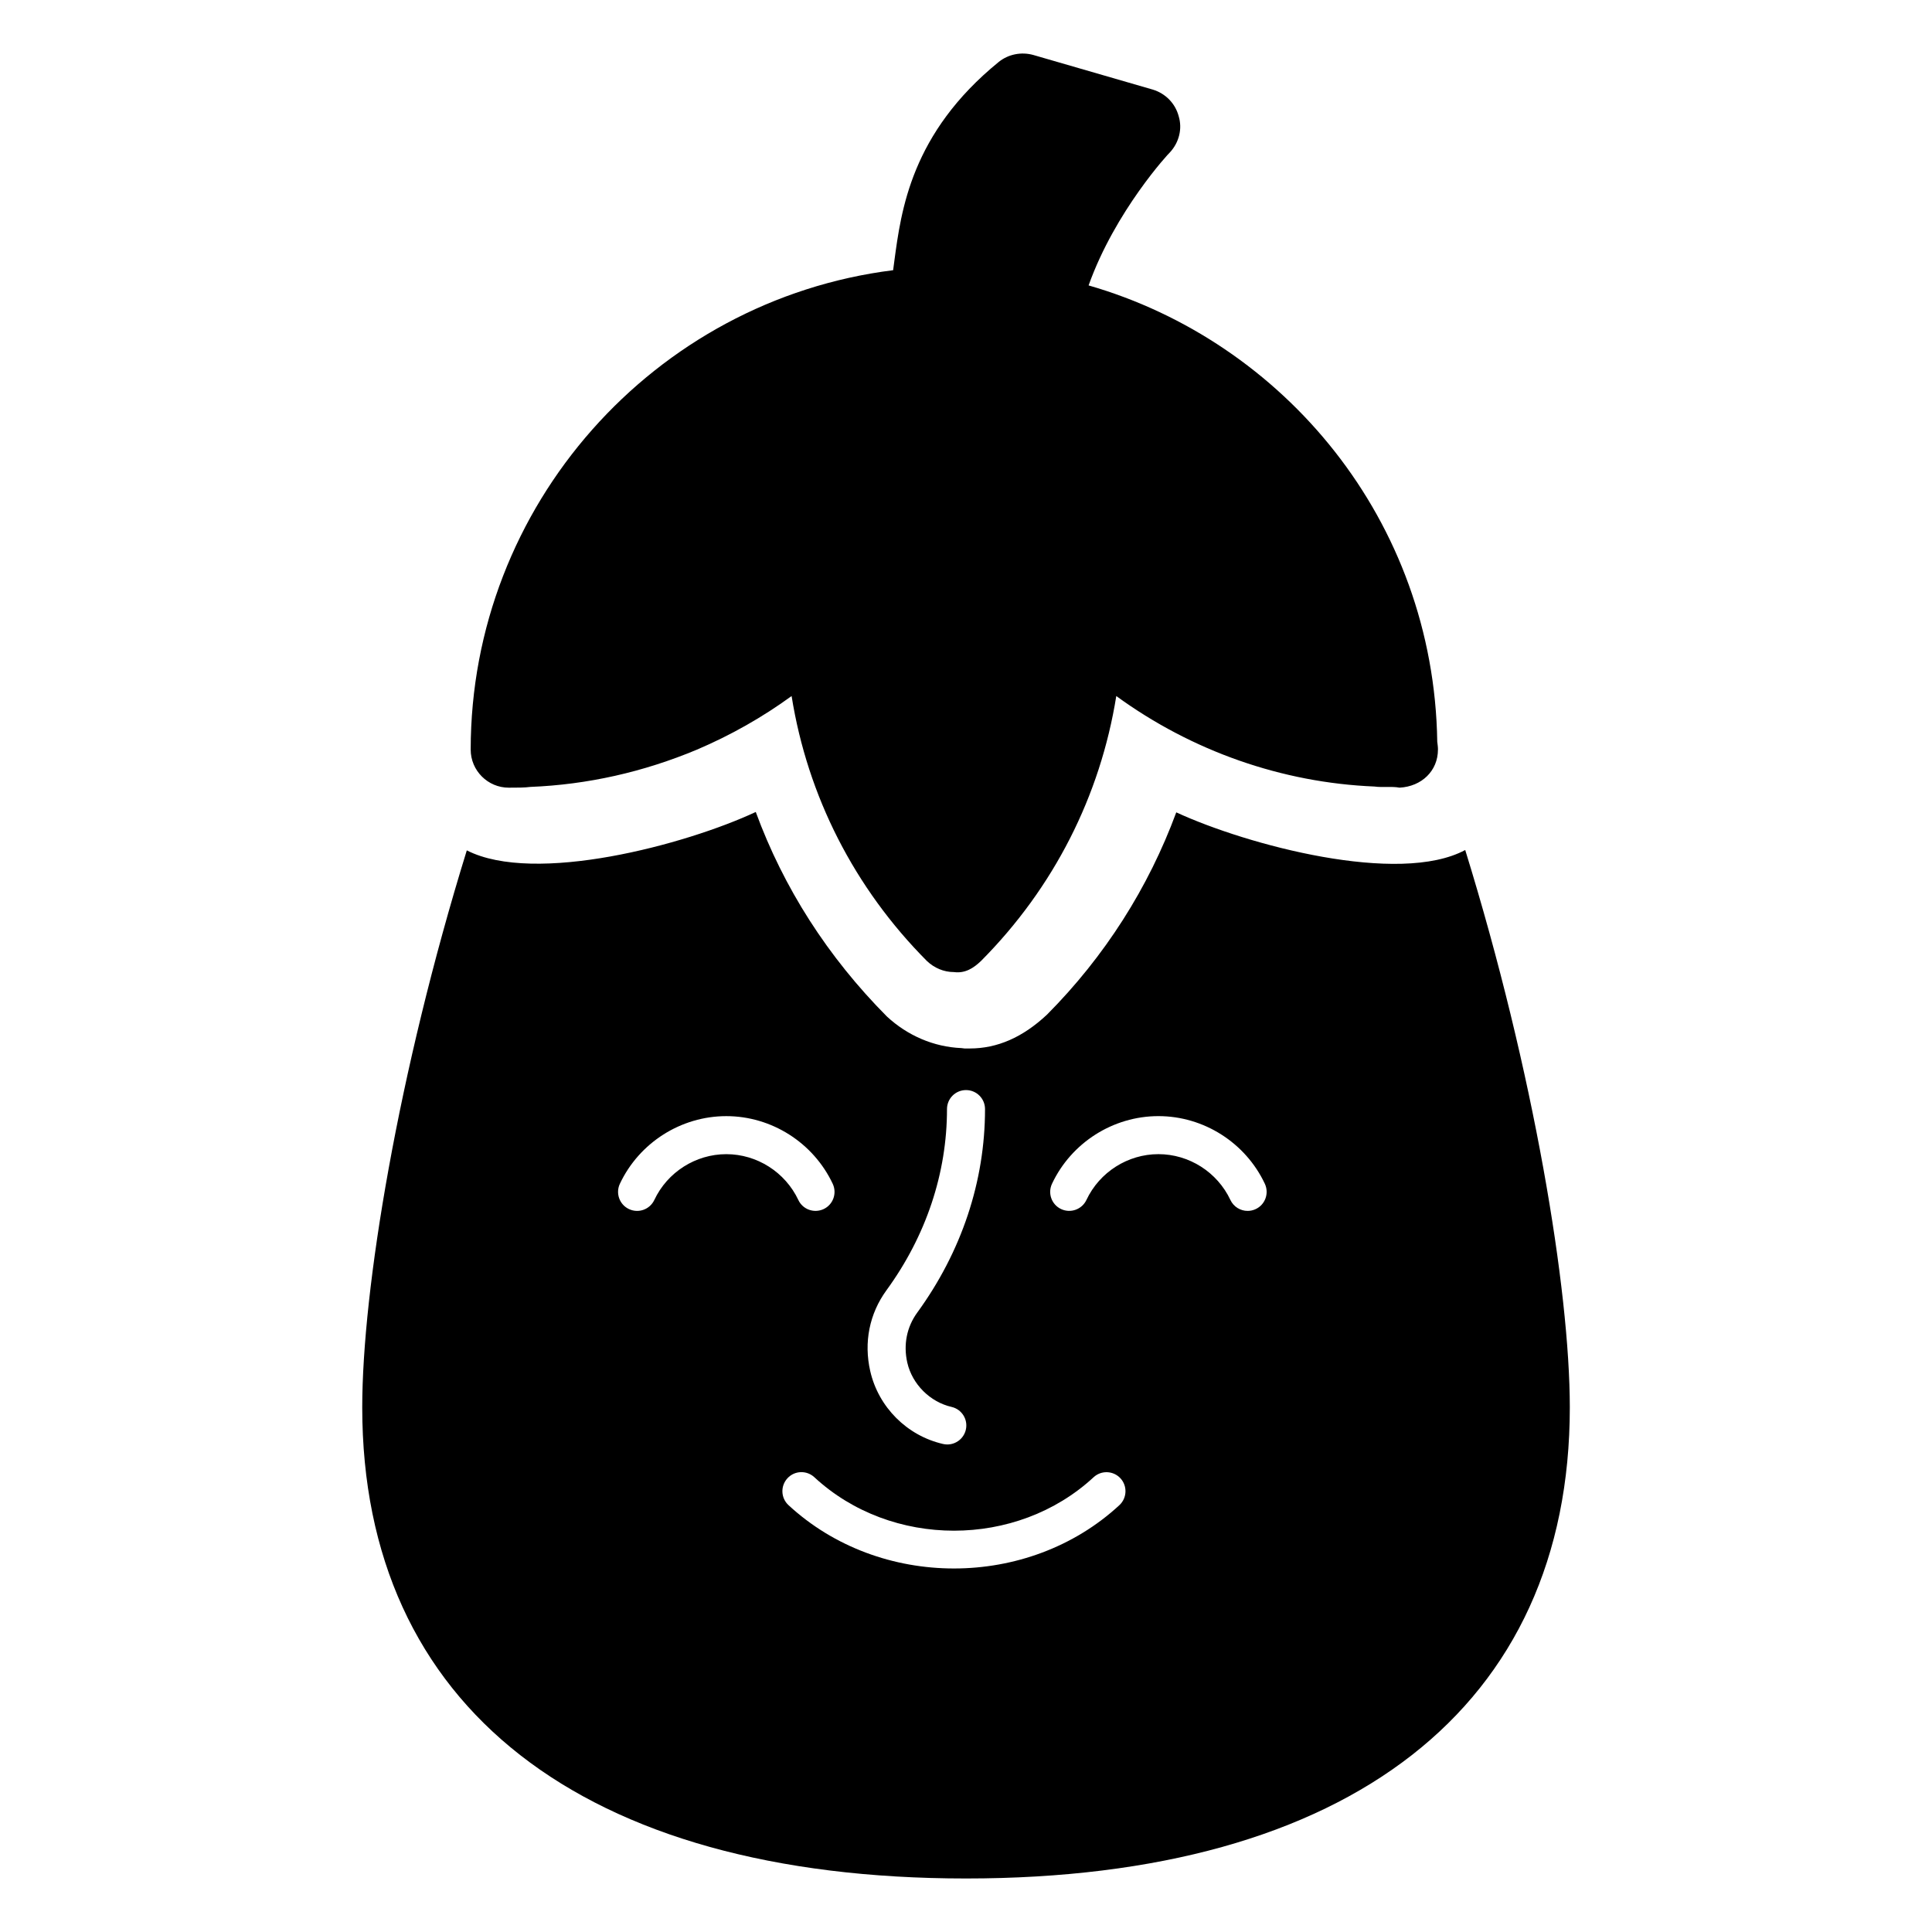 <?xml version="1.0" encoding="UTF-8"?>
<!-- Uploaded to: SVG Repo, www.svgrepo.com, Generator: SVG Repo Mixer Tools -->
<svg fill="#000000" width="800px" height="800px" version="1.1" viewBox="144 144 512 512" xmlns="http://www.w3.org/2000/svg">
 <g>
  <path d="m525.07 342.66c0 5.641-4.332 9.773-10.176 10.078-2.117-0.402-4.535 0-6.648-0.301-24.484-1.008-48.367-9.371-68.418-23.98-4.231 26.402-16.523 50.785-35.871 70.23-1.914 1.816-4.129 3.324-7.152 2.922-2.719 0-5.238-1.109-7.152-2.922-19.246-19.344-31.641-43.73-35.871-70.23-7.758 5.644-16.121 10.379-25.09 14.207-14.207 5.945-29.02 9.27-44.133 9.875-1.512 0.203-3.527 0.203-5.742 0.203-5.543 0-10.078-4.535-10.078-10.078 0-64.688 48.566-119.1 111.95-127.06 0.102-0.809 0.203-1.613 0.305-2.316 1.812-13.504 4.434-33.957 27.711-52.898 2.519-2.016 5.945-2.719 9.168-1.812l31.641 9.168c3.324 1.008 5.945 3.629 6.852 7.055 1.008 3.324 0.102 6.953-2.316 9.57-0.203 0.102-14.508 15.52-21.562 35.266 51.609 14.855 91.516 62.172 92.398 120.91 0.09 0.703 0.191 1.41 0.191 2.113z"/>
  <path d="m532.3 369.26c-17.547 9.445-57.789-1.305-76.578-9.977-7.356 19.949-18.941 38.191-34.258 53.605-6.449 6.047-13.199 8.969-20.453 8.969h-1.41l-0.805-0.102c-7.356-0.301-14.309-3.324-19.75-8.363-15.719-15.82-27.406-34.16-34.762-54.211-18.582 8.68-58.602 19.375-76.578 10.176-18.238 58.945-27.711 116.48-27.711 147.61 0 79.301 58.34 124.85 160.01 124.85 101.67 0 160.01-45.543 160.01-124.85-0.012-31.129-9.484-88.766-27.719-147.71zm-153.38 116.68c10.496-14.406 16.043-31.016 16.043-48.02 0-2.785 2.254-5.039 5.039-5.039s5.039 2.254 5.039 5.039c0 19.148-6.219 37.805-17.977 53.953-2.769 3.809-3.699 8.5-2.621 13.246 1.305 5.707 6.019 10.422 11.73 11.73 2.711 0.621 4.406 3.324 3.785 6.031-0.535 2.332-2.609 3.918-4.906 3.918-0.375 0-0.754-0.039-1.133-0.129-9.543-2.184-17.117-9.762-19.297-19.305-1.746-7.629-0.215-15.234 4.297-21.426zm-61.523-23.93c-1.176 2.484-4.144 3.609-6.707 2.41-2.519-1.18-3.598-4.184-2.418-6.703 5.125-10.891 16.195-17.93 28.203-17.93 12 0 23.07 7.035 28.203 17.93 1.184 2.519 0.109 5.519-2.41 6.703-2.527 1.172-5.523 0.109-6.699-2.41-3.481-7.379-10.973-12.145-19.09-12.145-8.121 0-15.617 4.766-19.082 12.145zm123.25 80.875c-12.082 11.176-27.965 16.777-43.836 16.777-15.883 0-31.762-5.598-43.852-16.785-2.043-1.891-2.164-5.078-0.27-7.125 1.883-2.055 5.078-2.164 7.121-0.277 20.398 18.895 53.594 18.895 74 0.012 2.039-1.891 5.219-1.77 7.121 0.273 1.883 2.047 1.758 5.234-0.285 7.125zm36.133-78.465c-0.695 0.324-1.422 0.48-2.141 0.48-1.895 0-3.707-1.07-4.566-2.894-3.469-7.379-10.961-12.145-19.078-12.145-8.117 0-15.609 4.762-19.082 12.145-1.191 2.508-4.18 3.59-6.707 2.41-2.519-1.18-3.598-4.184-2.414-6.703 5.125-10.891 16.195-17.93 28.203-17.93 12.004 0 23.074 7.035 28.203 17.93 1.176 2.523 0.102 5.527-2.418 6.707z"/>
 </g>
</svg>